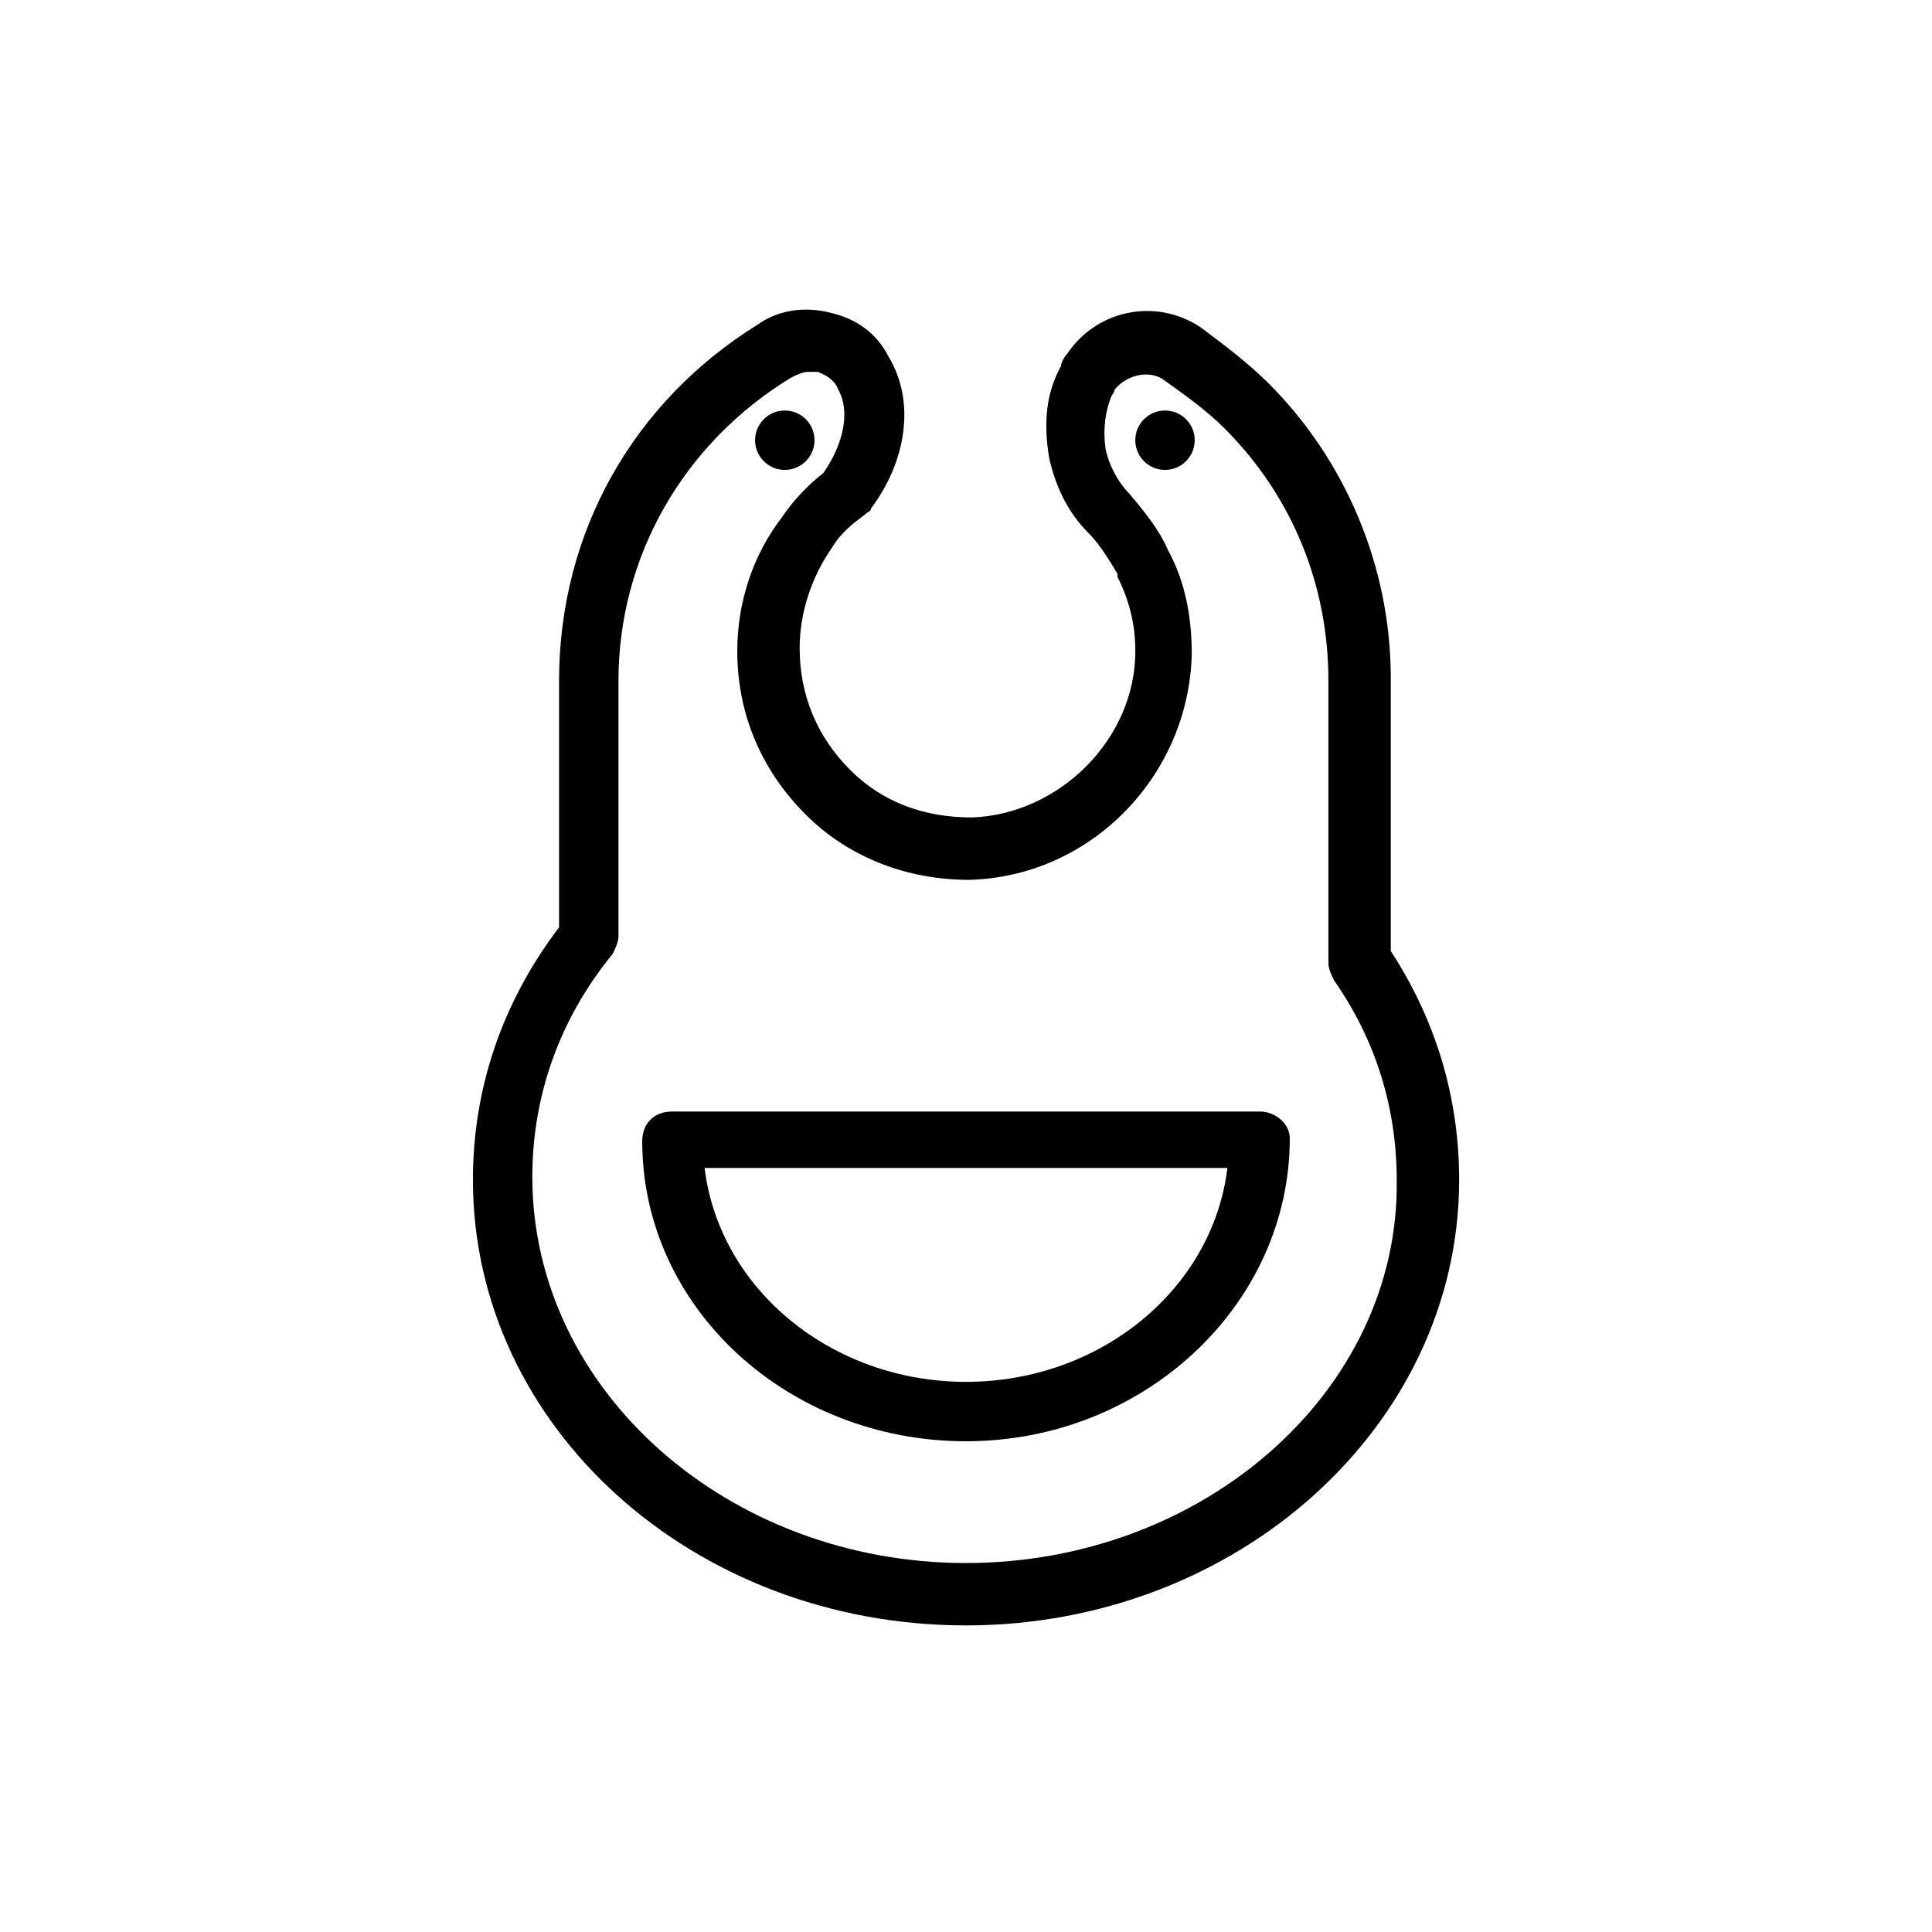 <?xml version="1.0" encoding="UTF-8"?>
<!-- Uploaded to: ICON Repo, www.svgrepo.com, Generator: ICON Repo Mixer Tools -->
<svg fill="#000000" width="800px" height="800px" version="1.1" viewBox="144 144 512 512" xmlns="http://www.w3.org/2000/svg">
 <g>
  <path d="m512.57 396.06v-72.422c0-29.125-11.809-57.465-32.273-77.934-5.512-5.512-11.809-10.234-18.105-14.957-11.809-7.871-27.551-4.723-35.426 7.086-0.789 0.789-1.574 2.363-1.574 3.148-3.938 7.086-4.723 14.957-3.148 24.402 1.574 7.086 4.723 14.168 10.234 19.68 3.148 3.148 5.512 7.086 7.871 11.02v0.789c3.148 6.297 4.723 12.594 4.723 19.68 0 23.617-20.469 43.297-43.297 44.082-12.594 0-23.617-3.938-32.273-12.594-8.66-8.66-13.383-19.68-13.383-32.273 0-9.445 3.148-18.895 8.66-26.766 2.363-3.938 5.512-6.297 8.66-8.66 0.789-0.789 1.574-0.789 1.574-1.574 9.445-12.594 11.809-28.34 4.723-40.148-3.148-6.297-8.66-10.234-15.742-11.809-6.297-1.574-13.383-0.789-18.895 3.148-33.062 20.469-52.742 55.105-52.742 94.465v65.336c-14.957 19.68-22.828 42.508-22.828 66.914 0 65.336 58.254 118.08 130.68 118.08 71.637 0 130.68-52.742 130.68-118.08-0.004-22.039-6.305-42.508-18.109-60.613zm-112.57 162.16c-62.977 0-114.93-45.656-114.93-102.34 0-21.254 7.086-41.723 21.254-59.039 0.789-1.574 1.574-3.148 1.574-4.723v-67.699c0-33.062 17.32-62.977 45.656-80.293 1.574-0.789 3.148-1.574 4.723-1.574h2.363c2.363 0.789 4.723 2.363 5.512 4.723 3.148 5.512 1.574 14.168-3.938 22.043-3.938 3.148-7.871 7.086-11.02 11.809-7.871 10.234-11.809 22.828-11.809 35.426 0 16.531 6.297 31.488 18.105 43.297 11.809 11.809 27.551 17.32 43.297 17.32 32.273-0.789 58.254-27.551 59.039-59.828 0-9.445-1.574-18.895-6.297-27.551-2.363-5.512-6.297-10.234-10.234-14.957-3.148-3.148-5.512-7.871-6.297-11.809-0.789-5.512 0-10.234 1.574-14.168 0 0 0.789-0.789 0.789-1.574 3.148-3.938 9.445-5.512 13.383-2.363 5.512 3.938 11.02 7.871 15.742 12.594 18.105 18.105 27.551 41.723 27.551 66.914v74.785c0 1.574 0.789 3.148 1.574 4.723 11.02 15.742 16.531 33.852 16.531 52.742 0.785 55.883-51.168 101.54-114.14 101.54z"/>
  <path d="m477.93 438.57h-155.86c-4.723 0-7.871 3.148-7.871 7.871 0 44.086 38.57 79.508 85.805 79.508 47.23 0 85.805-36.211 85.805-80.293 0-3.938-3.938-7.086-7.875-7.086zm-77.93 71.637c-35.426 0-65.336-24.402-69.273-56.68h138.55c-3.938 32.277-33.852 56.68-69.273 56.68z"/>
  <path d="m460.61 260.66c0 4.348-3.523 7.871-7.871 7.871-4.348 0-7.875-3.523-7.875-7.871 0-4.348 3.527-7.871 7.875-7.871 4.348 0 7.871 3.523 7.871 7.871"/>
  <path d="m359.85 260.66c0 4.348-3.523 7.871-7.871 7.871-4.348 0-7.875-3.523-7.875-7.871 0-4.348 3.527-7.871 7.875-7.871 4.348 0 7.871 3.523 7.871 7.871"/>
 </g>
</svg>